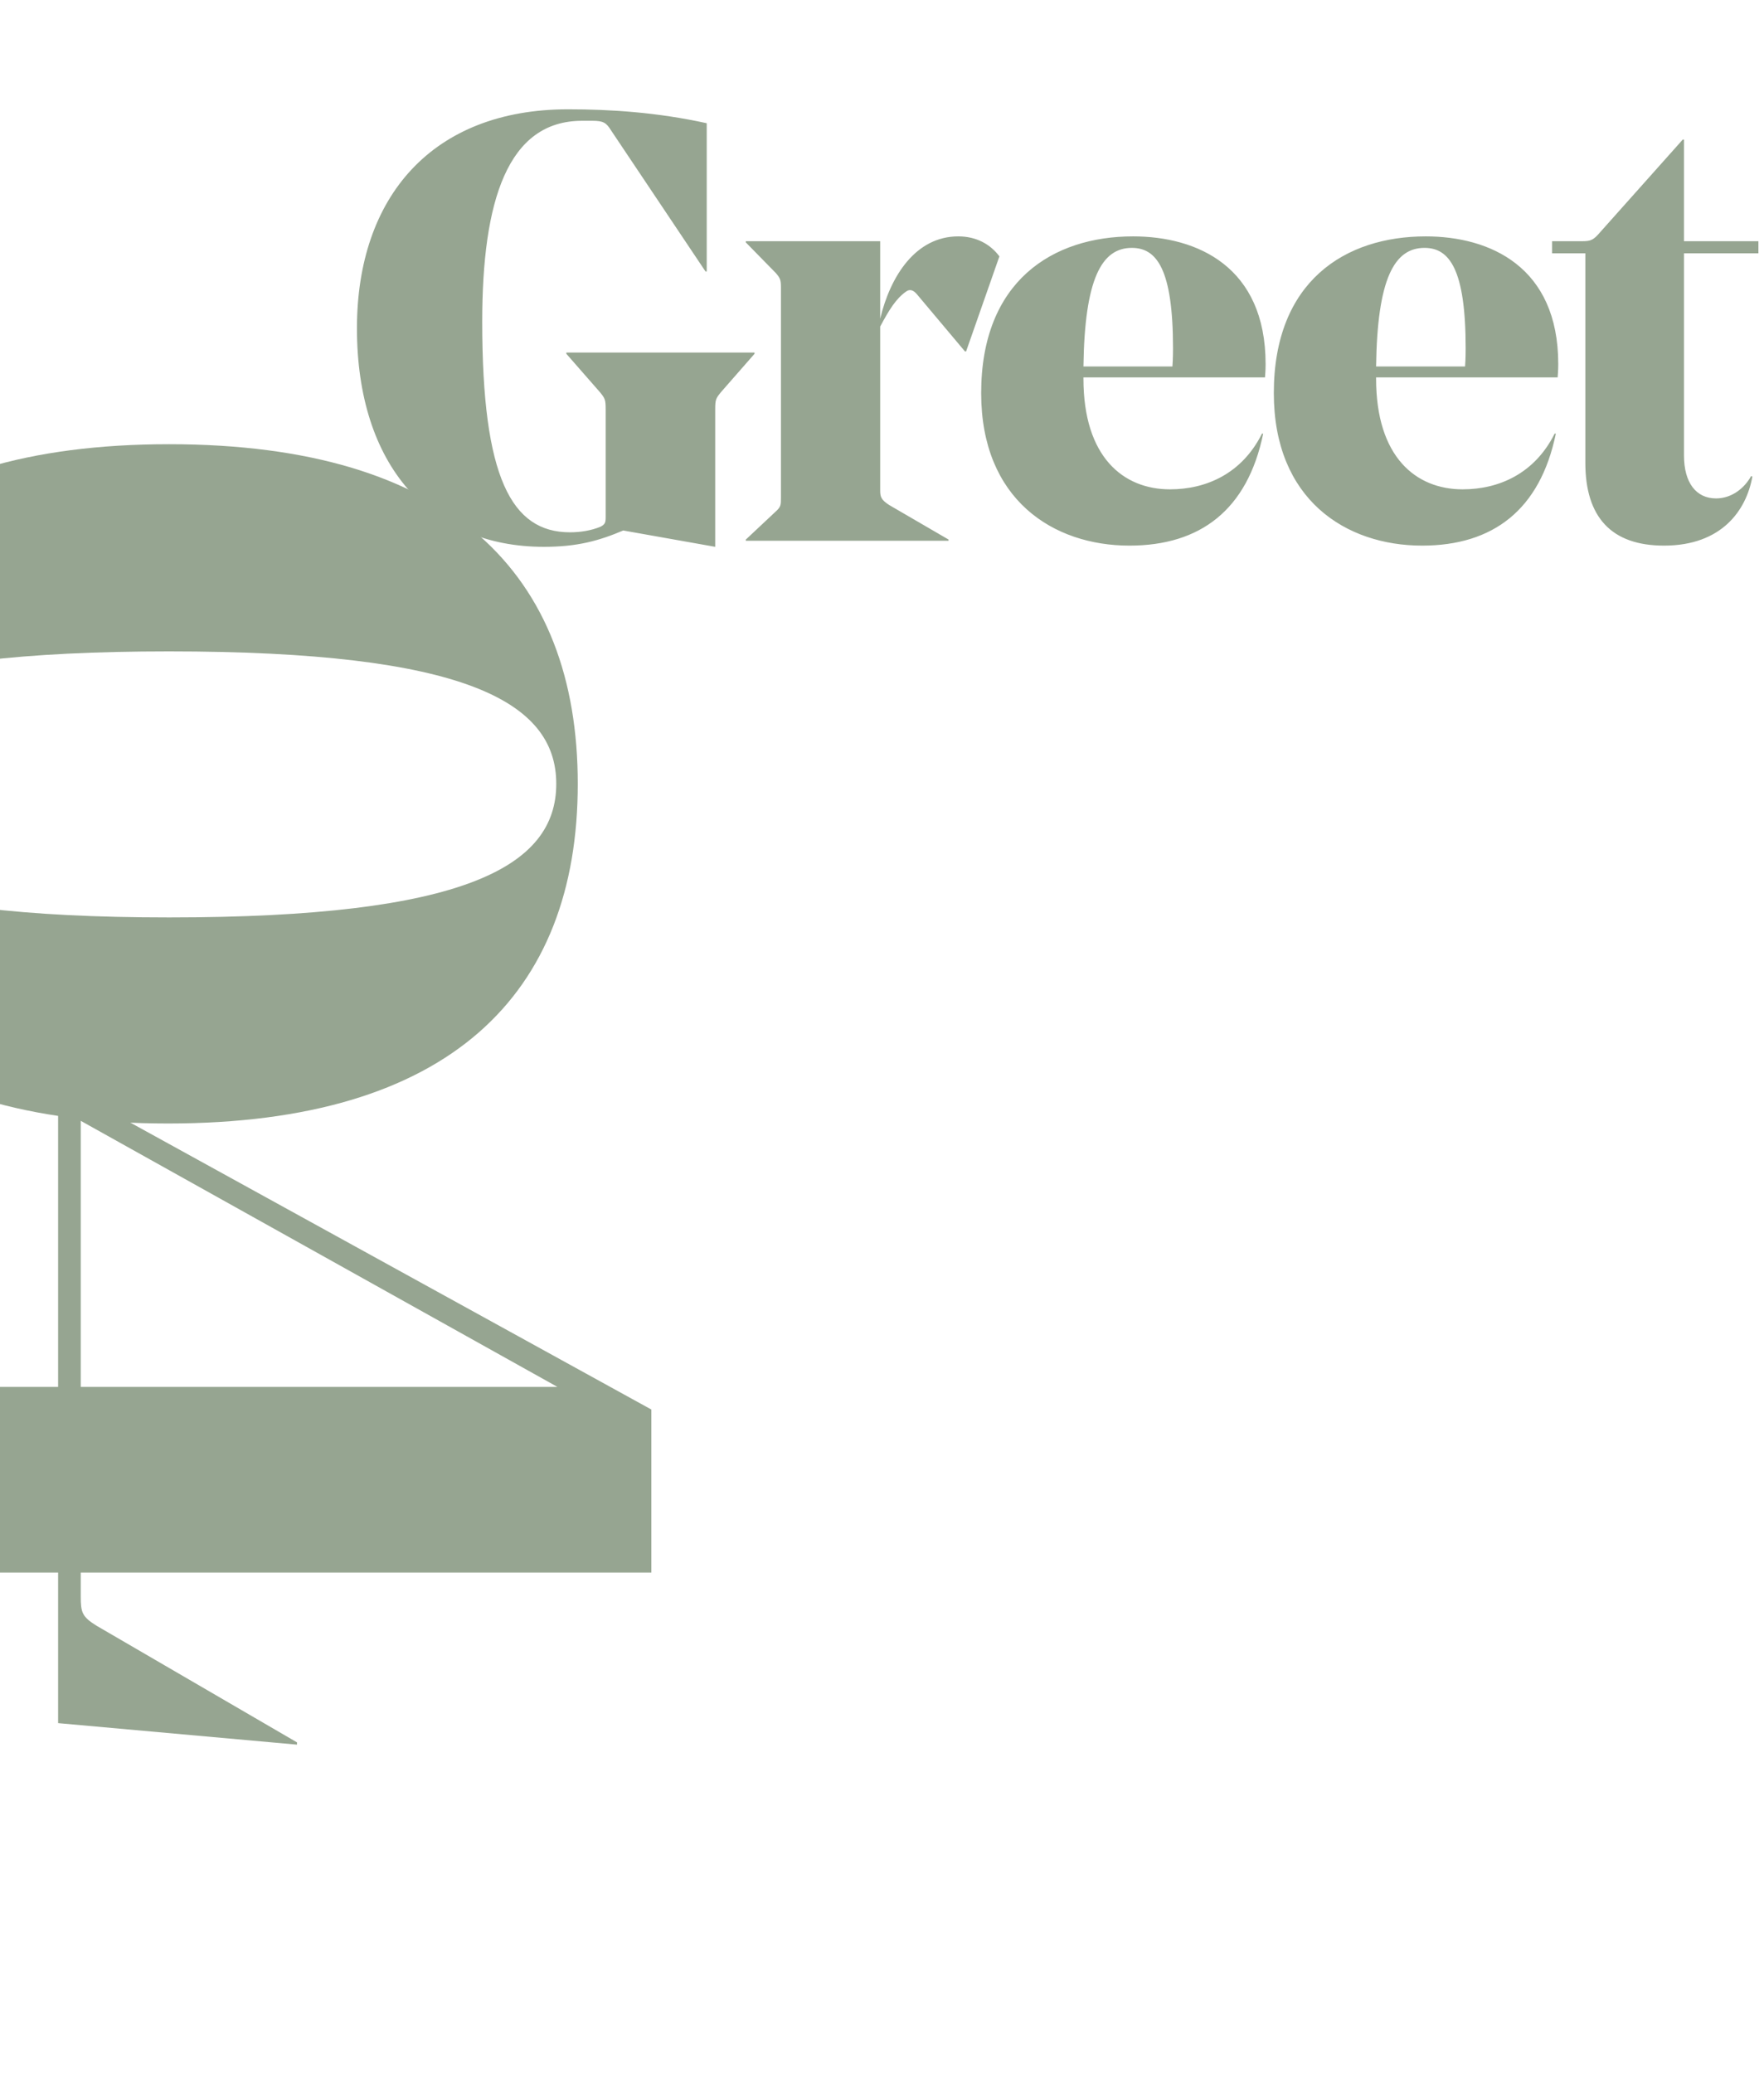 <svg width="274" height="322" viewBox="0 0 274 322" fill="none" xmlns="http://www.w3.org/2000/svg">
<path d="M109.776 19.14V42.17H109.588L94.924 20.268C94.172 19.046 93.702 18.764 92.01 18.764H90.412C78.85 18.764 74.902 31.172 74.902 49.972C74.902 74.13 79.414 82.684 88.532 82.684C90.224 82.684 91.822 82.402 93.232 81.838C93.984 81.462 94.078 81.18 94.078 80.334V63.602C94.078 62.098 93.984 61.91 93.232 60.97L87.968 54.954V54.766H117.202V54.954L111.938 60.97C111.186 61.91 111.092 62.098 111.092 63.602V84.94L96.804 82.402C93.044 84 89.66 84.94 84.49 84.94C66.818 84.94 55.444 72.25 55.444 51.006C55.444 30.514 67.194 16.978 88.25 16.978C94.83 16.978 102.068 17.448 109.776 19.14ZM155.236 39.82L150.066 54.578H149.878L142.452 45.742C141.982 45.178 141.418 44.802 140.76 45.272C139.162 46.4 138.128 48.092 136.718 50.724V76.104C136.718 77.138 136.812 77.608 138.128 78.454L147.34 83.812V84H115.85V83.812L120.456 79.488C121.302 78.736 121.302 78.454 121.302 77.232V44.708C121.302 43.486 121.208 43.204 120.456 42.358L115.85 37.658V37.47H136.718V49.502C138.316 42.828 142.264 36.718 148.844 36.718C151.664 36.718 153.826 37.94 155.236 39.82ZM196.49 58.62H168.29V58.808C168.29 71.028 174.494 76.01 181.732 76.01C187.372 76.01 192.918 73.566 196.02 67.362H196.208C193.764 79.206 186.432 84.752 175.434 84.752C163.59 84.752 152.404 77.608 152.404 61.064C152.404 43.674 163.496 36.718 175.998 36.718C185.962 36.718 196.584 41.418 196.584 56.552C196.584 56.834 196.584 57.492 196.49 58.62ZM175.81 38.504C171.11 38.504 168.478 43.298 168.29 56.928H182.108C182.202 55.706 182.202 54.484 182.202 54.108C182.202 41.794 179.664 38.504 175.81 38.504ZM241.947 58.62H213.747V58.808C213.747 71.028 219.951 76.01 227.189 76.01C232.829 76.01 238.375 73.566 241.477 67.362H241.665C239.221 79.206 231.889 84.752 220.891 84.752C209.047 84.752 197.861 77.608 197.861 61.064C197.861 43.674 208.953 36.718 221.455 36.718C231.419 36.718 242.041 41.418 242.041 56.552C242.041 56.834 242.041 57.492 241.947 58.62ZM221.267 38.504C216.567 38.504 213.935 43.298 213.747 56.928H227.565C227.659 55.706 227.659 54.484 227.659 54.108C227.659 41.794 225.121 38.504 221.267 38.504ZM273.133 37.47V39.35H261.571V70.746C261.571 74.976 263.451 77.42 266.553 77.42C268.997 77.42 270.971 75.822 272.005 73.942L272.193 74.036C271.253 79.3 267.399 84.752 258.469 84.752C250.291 84.752 246.249 80.334 246.249 71.874V39.35H241.079V37.47H245.309C246.813 37.47 247.283 37.47 248.223 36.436L261.383 21.678H261.571V37.47H273.133Z" fill="#96A591"/>
<g clip-path="url(#clip0_721_122)">
<path d="M101.175 218.947L101.175 244.27L12.544 244.27L12.544 247.963C12.544 250.425 12.72 251.128 15.006 252.535L46.132 270.648L46.132 271L9.026 267.659L9.026 244.27L-6.625 244.27C-8.559 244.27 -9.087 244.622 -10.669 246.204L-22.1 258.69L-22.452 258.69L-22.452 200.657L-22.1 200.657L-10.845 213.319C-9.438 215.078 -8.559 215.429 -6.625 215.429L9.026 215.429L9.026 168.3L9.202 168.3L101.175 218.947ZM12.544 174.103L12.544 215.429L86.579 215.429L12.544 174.103Z" fill="#96A591"/>
<path d="M-34.059 121.757C-34.059 134.595 -19.462 142.508 26.26 142.508C72.159 142.508 86.403 134.595 86.403 121.757C86.403 108.92 71.983 101.182 26.26 101.182C-19.638 101.182 -34.059 108.919 -34.059 121.757ZM89.745 121.757C89.745 154.466 69.873 174.514 26.085 174.514C-17.528 174.514 -37.4 154.466 -37.4 121.757C-37.4 89.224 -17.528 69 26.26 69C70.049 69 89.745 89.224 89.745 121.757Z" fill="#96A591"/>
</g>
<defs>
<clipPath id="clip0_721_122">
<rect width="253" height="136.4" fill="white" transform="translate(136.4 69) rotate(90)"/>
</clipPath>
</defs>
</svg>
